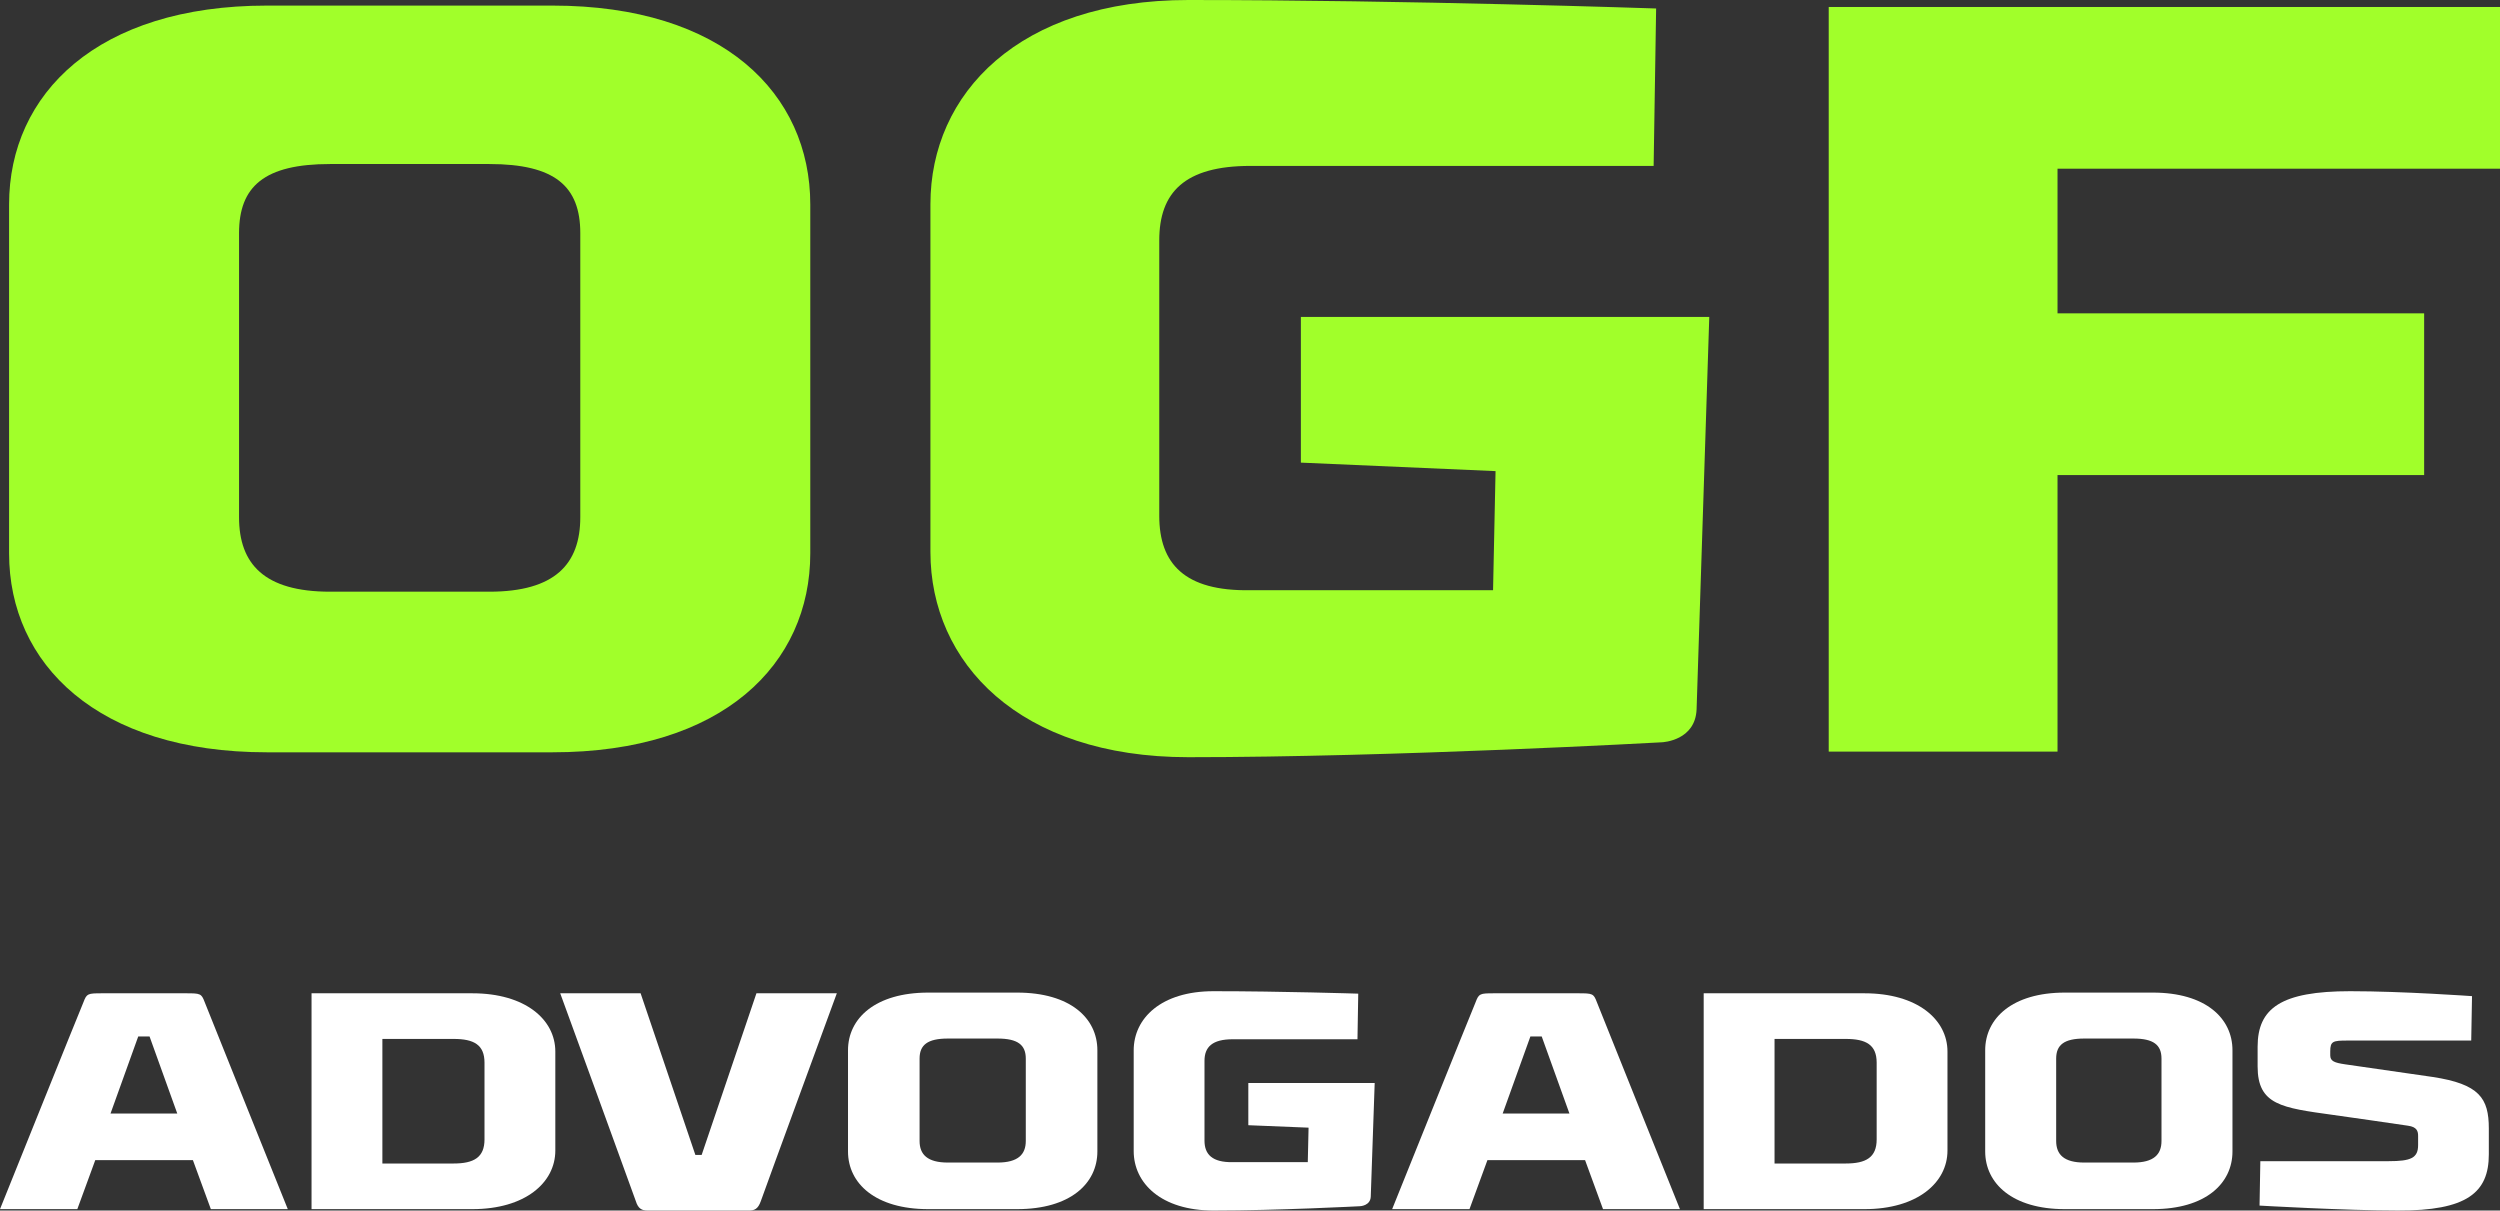 <svg width="3579" height="1733" viewBox="0 0 3579 1733" fill="none" xmlns="http://www.w3.org/2000/svg">
<rect x="0" y="0" width="3579" height="1733" fill="#333333" stroke="none"/>
<path d="M342.212 333.809V740.465C342.212 807.451 378.415 847.073 472.475 847.073H700.485C794.583 847.073 830.749 807.451 830.749 740.465V333.809C830.749 266.815 794.583 234.825 700.485 234.825H472.475C378.415 234.825 342.212 266.815 342.212 333.809ZM13 792.173L13 292.673C13 134.293 139.579 8 382.062 8H790.899C1035.18 8 1160 134.293 1160 292.673V792.173C1160 950.521 1035.18 1077 790.899 1077H382.062C139.579 1077 13 950.521 13 792.173Z" fill="#A1FF2A"/>
<path d="M1862.33 453.687H2447L2428.84 1015.48C2427.07 1059.65 2381.82 1062.71 2378.17 1062.71C2378.17 1062.71 1996.22 1084 1701.23 1084C1458.64 1084 1332 948.507 1332 790.168V292.286C1332 133.946 1458.64 -4.51714e-05 1701.23 -4.51714e-05C2014.35 -4.51714e-05 2370.91 12.148 2370.91 12.148L2367.34 237.522H1789.92C1695.78 237.522 1659.6 275.578 1659.6 344.102V738.44C1659.6 806.932 1695.78 846.543 1789.92 844.932H2137.46L2141.03 674.444L1862.33 662.296V453.687Z" fill="#A1FF2A"/>
<path d="M2618 10H3579V241.51H2945.54V448.587H3470.4V680.097H2945.54V1076H2618V10Z" fill="#A1FF2A"/>
<path d="M158.202 1594.17H253.798L214.096 1483.81H197.893L158.202 1594.17ZM276.156 1660.81H136.391L110.696 1731H0C0 1731 111.799 1452.92 119.641 1434.34C124.113 1422.44 125.796 1422 145.891 1422H266.632C286.787 1422 288.434 1422.44 292.906 1434.34C300.201 1452.92 412 1731 412 1731H301.851L276.156 1660.81Z" fill="white"/>
<path d="M693.614 1521.33C693.614 1495.73 678.483 1487.33 649.349 1487.33H547.418V1665.67H649.349C678.483 1665.67 693.614 1656.84 693.614 1631.22V1521.33ZM446 1422H676.236C751.873 1422 795 1459.52 795 1505.43V1647.15C795 1693.05 751.873 1731 676.236 1731H446V1422Z" fill="white"/>
<path d="M1082.91 1422H1198C1198 1422 1098.15 1694.08 1089.13 1719.7C1085.18 1730.77 1080.1 1733 1072.19 1733H927.237C919.324 1733 913.698 1730.77 910.302 1719.7C901.276 1694.08 802 1422 802 1422H917.098L995.475 1653.37H1004.5L1082.91 1422Z" fill="white"/>
<path d="M1316.47 1515.48V1633.41C1316.47 1652.83 1327.73 1664.32 1357.01 1664.32H1427.98C1457.27 1664.32 1468.52 1652.83 1468.52 1633.41V1515.48C1468.52 1496.05 1457.27 1486.78 1427.98 1486.78H1357.01C1327.73 1486.78 1316.47 1496.05 1316.47 1515.48ZM1214 1648.4V1503.55C1214 1457.62 1253.4 1421 1328.87 1421H1456.12C1532.15 1421 1571 1457.62 1571 1503.55V1648.4C1571 1694.32 1532.15 1731 1456.12 1731H1328.87C1253.4 1731 1214 1694.32 1214 1648.4Z" fill="white"/>
<path d="M1787.1 1550.42H1968L1962.37 1713.15C1961.83 1725.95 1947.83 1726.83 1946.7 1726.83C1946.7 1726.83 1828.54 1733 1737.26 1733C1662.19 1733 1623 1693.75 1623 1647.89V1503.67C1623 1457.8 1662.19 1419 1737.26 1419C1834.14 1419 1944.46 1422.52 1944.46 1422.52L1943.36 1487.8H1764.69C1735.56 1487.8 1724.35 1498.83 1724.35 1518.68V1632.9C1724.35 1652.74 1735.56 1664.22 1764.69 1663.75H1872.22L1873.35 1614.36L1787.1 1610.85V1550.42Z" fill="white"/>
<path d="M2151.21 1594.17H2246.82L2207.12 1483.81H2190.91L2151.21 1594.17ZM2269.18 1660.81H2129.41L2103.72 1731H1993C1993 1731 2104.82 1452.92 2112.64 1434.34C2117.13 1422.44 2118.76 1422 2138.93 1422H2259.7C2279.77 1422 2281.47 1422.44 2285.93 1434.34C2293.21 1452.92 2405 1731 2405 1731H2294.88L2269.18 1660.81Z" fill="white"/>
<path d="M2686.63 1521.33C2686.63 1495.73 2671.49 1487.33 2642.37 1487.33H2540.43V1665.67H2642.37C2671.49 1665.67 2686.63 1656.84 2686.63 1631.22V1521.33ZM2439 1422H2669.25C2744.88 1422 2788 1459.52 2788 1505.43V1647.15C2788 1693.05 2744.88 1731 2669.25 1731H2439V1422Z" fill="white"/>
<path d="M2943.61 1515.48V1633.41C2943.61 1652.83 2954.78 1664.32 2983.8 1664.32H3054.17C3083.22 1664.32 3094.39 1652.83 3094.39 1633.41V1515.48C3094.39 1496.05 3083.22 1486.78 3054.17 1486.78H2983.8C2954.78 1486.78 2943.61 1496.05 2943.61 1515.48ZM2842 1648.4V1503.55C2842 1457.62 2881.06 1421 2955.91 1421H3082.09C3157.48 1421 3196 1457.62 3196 1503.55V1648.4C3196 1694.32 3157.48 1731 3082.09 1731H2955.91C2881.06 1731 2842 1694.32 2842 1648.4Z" fill="white"/>
<path d="M3537.81 1489.66H3360.58C3339.9 1489.66 3335.98 1490.55 3335.98 1505.12V1510.85C3335.98 1519.24 3342.13 1521.45 3357.24 1523.68C3357.24 1523.68 3469.61 1540 3482.49 1541.76C3549.56 1551.94 3563 1572.23 3563 1615.53V1652.63C3563 1707.38 3531.68 1733.43 3432.7 1732.99C3357.24 1732.99 3234.77 1725.92 3234.77 1725.92L3235.9 1662.33H3419.85C3451.17 1662.33 3461.76 1657.93 3461.76 1639.37V1626.12C3461.76 1619.5 3460.12 1613.3 3447.24 1611.56C3433.83 1609.33 3348.83 1597.44 3339.9 1596.1C3266.65 1585.93 3232 1581.96 3232 1526.78V1498.51C3232 1443.29 3265.52 1419 3364.5 1419C3439.96 1419 3538.94 1426.07 3538.94 1426.07L3537.81 1489.66Z" fill="white"/>
</svg>
